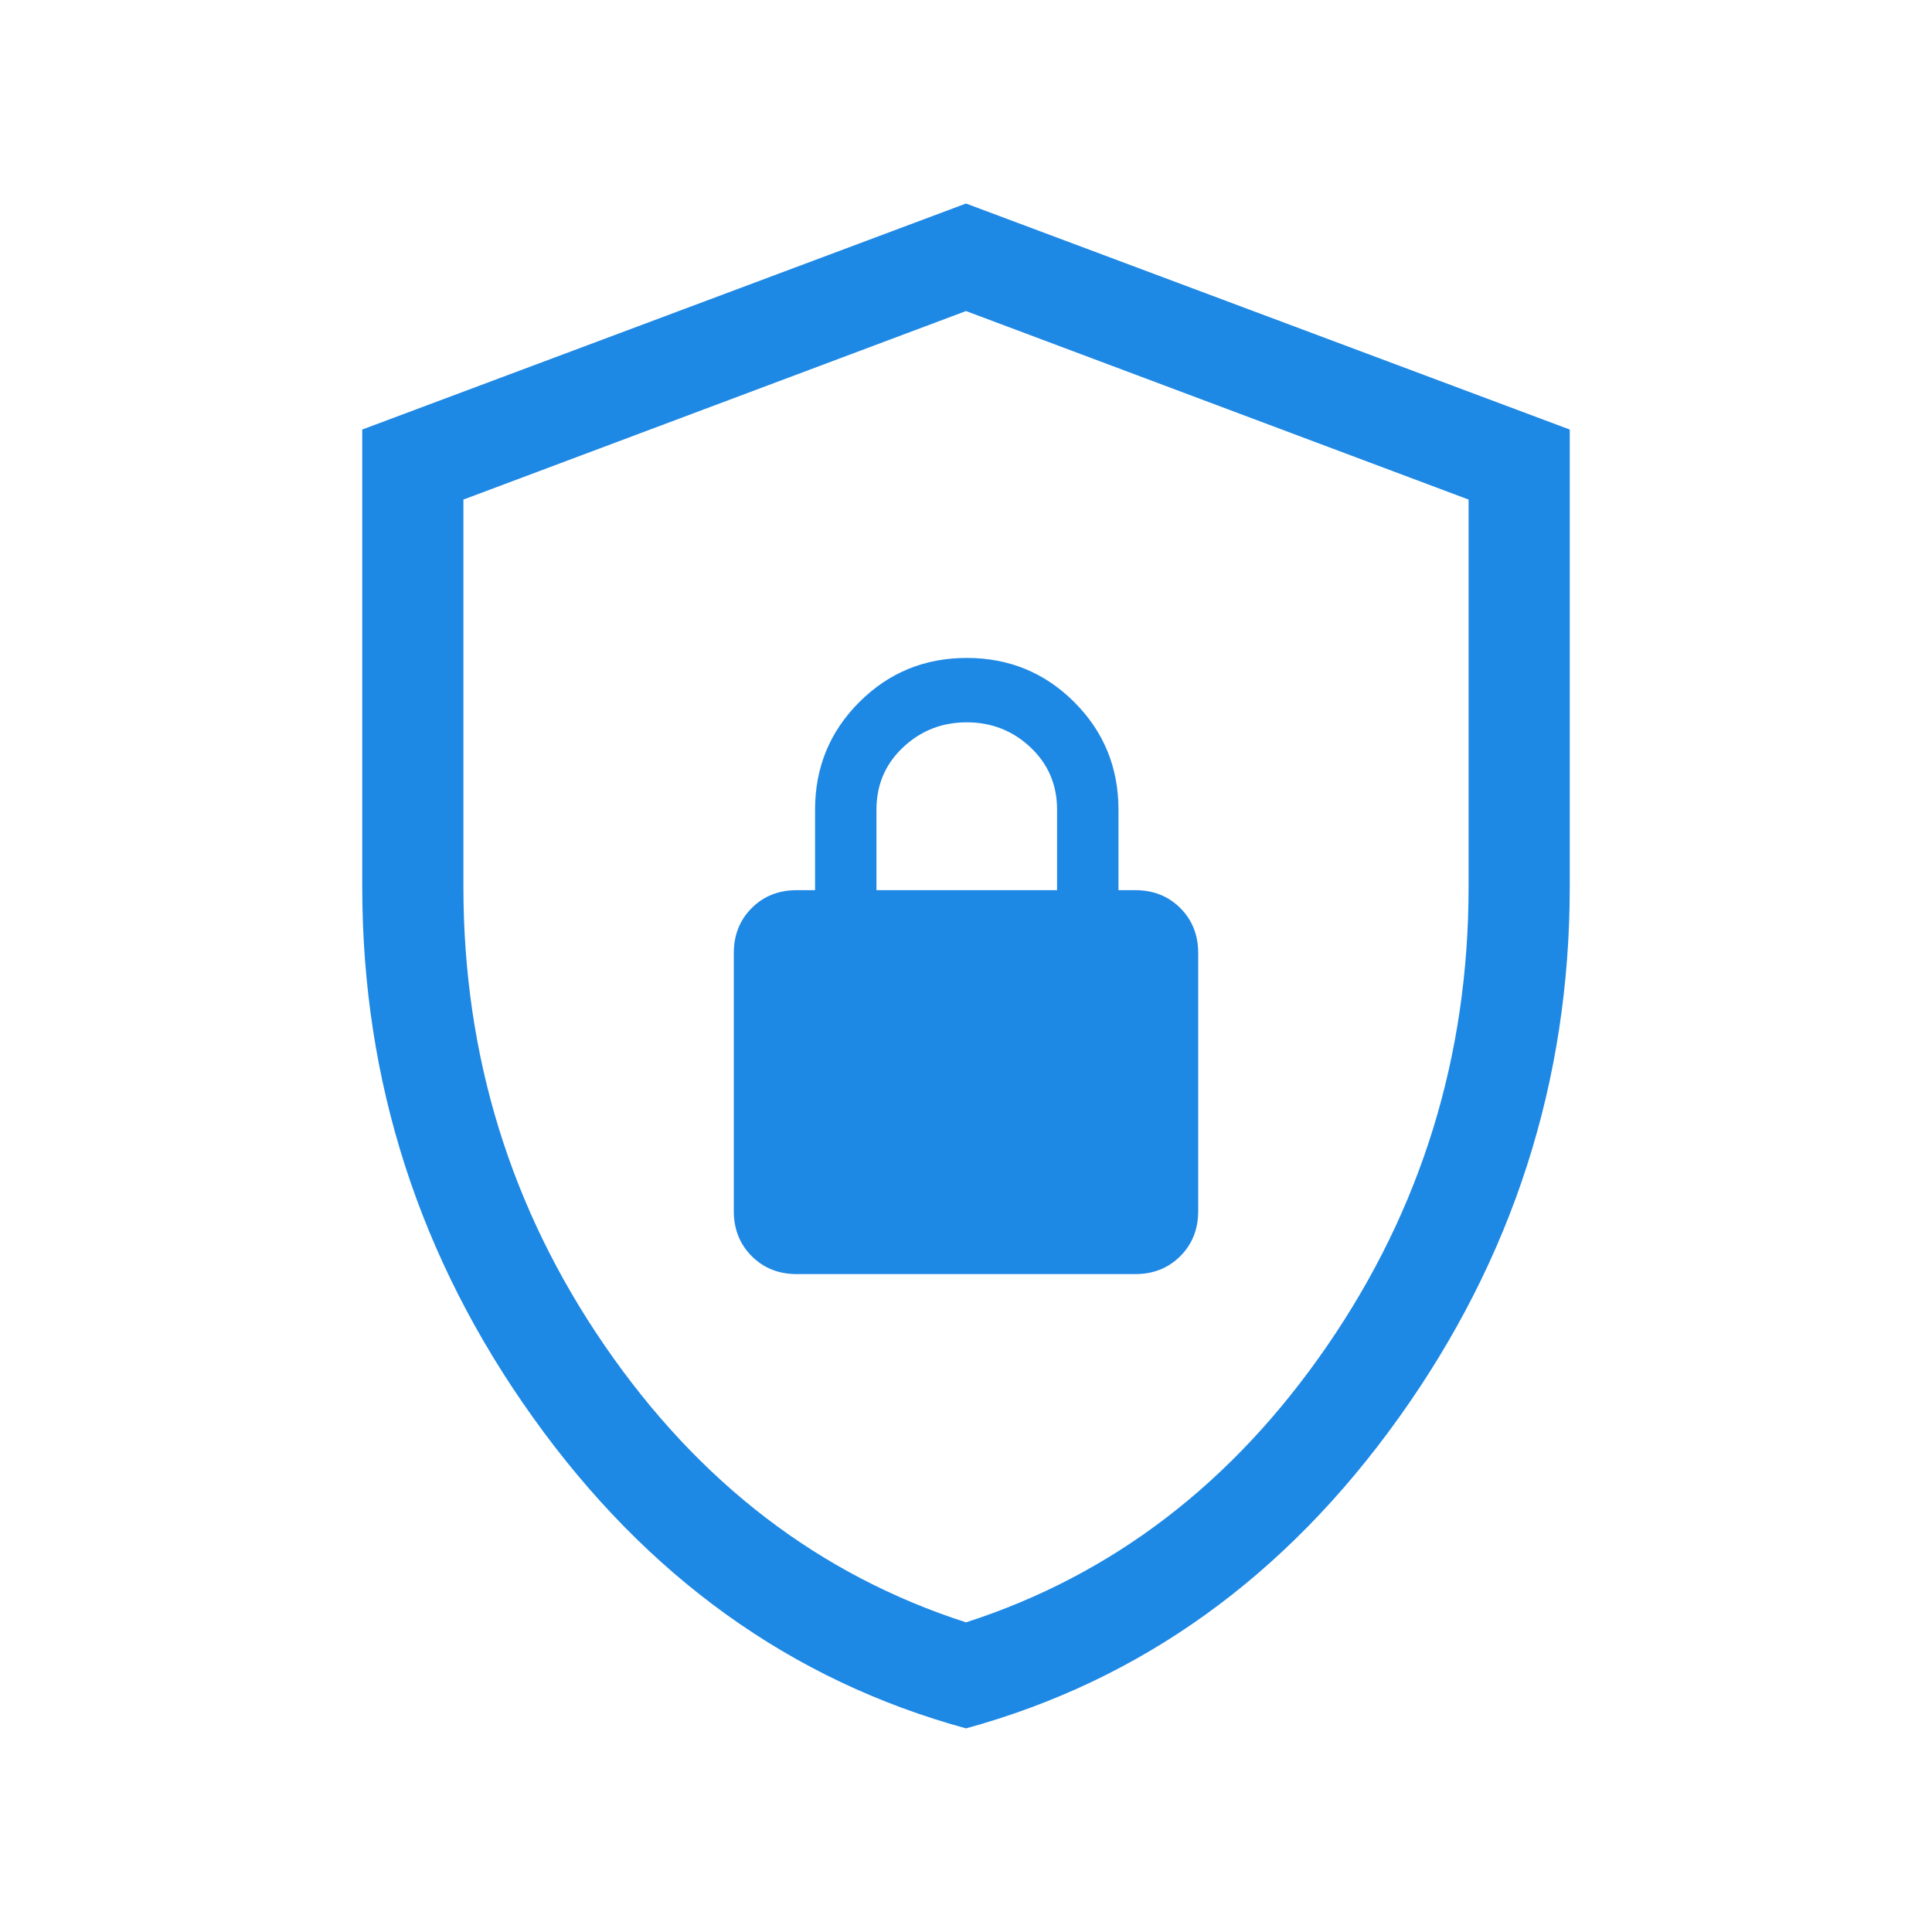 <svg width="64" height="64" viewBox="0 0 64 64" fill="none" xmlns="http://www.w3.org/2000/svg">
<mask id="mask0_9111_10054" style="mask-type:alpha" maskUnits="userSpaceOnUse" x="0" y="0" width="64" height="64">
<rect width="64" height="64" fill="#1E88E5"/>
</mask>
<g mask="url(#mask0_9111_10054)">
<path d="M32 57.255C26.214 55.671 21.434 52.24 17.661 46.962C13.887 41.685 12 35.822 12 29.375V14.229L32 6.742L52 14.229V29.375C52 35.822 50.113 41.685 46.339 46.962C42.566 52.24 37.786 55.671 32 57.255ZM32 53.743C36.857 52.175 40.846 49.12 43.967 44.578C47.089 40.037 48.649 34.969 48.649 29.375V16.549L32 10.304L15.351 16.549V29.375C15.351 34.969 16.911 40.037 20.033 44.578C23.154 49.12 27.143 52.175 32 53.743ZM26.393 42.206H37.607C38.205 42.206 38.703 42.008 39.099 41.611C39.494 41.215 39.692 40.718 39.692 40.12V31.573C39.692 30.974 39.494 30.477 39.099 30.081C38.703 29.685 38.205 29.488 37.607 29.488H37.051V26.821C37.051 25.423 36.563 24.235 35.587 23.259C34.611 22.283 33.424 21.795 32.025 21.795C30.627 21.795 29.44 22.283 28.464 23.259C27.488 24.235 27 25.423 27 26.821V29.488H26.393C25.795 29.488 25.297 29.685 24.901 30.081C24.506 30.477 24.308 30.974 24.308 31.573V40.12C24.308 40.718 24.506 41.215 24.901 41.611C25.297 42.008 25.795 42.206 26.393 42.206ZM29.034 29.488V26.821C29.034 25.999 29.327 25.311 29.914 24.758C30.5 24.205 31.204 23.928 32.025 23.928C32.847 23.928 33.551 24.205 34.137 24.758C34.724 25.311 35.017 25.999 35.017 26.821V29.488H29.034Z" fill="#1E88E5"/>
</g>
</svg>
